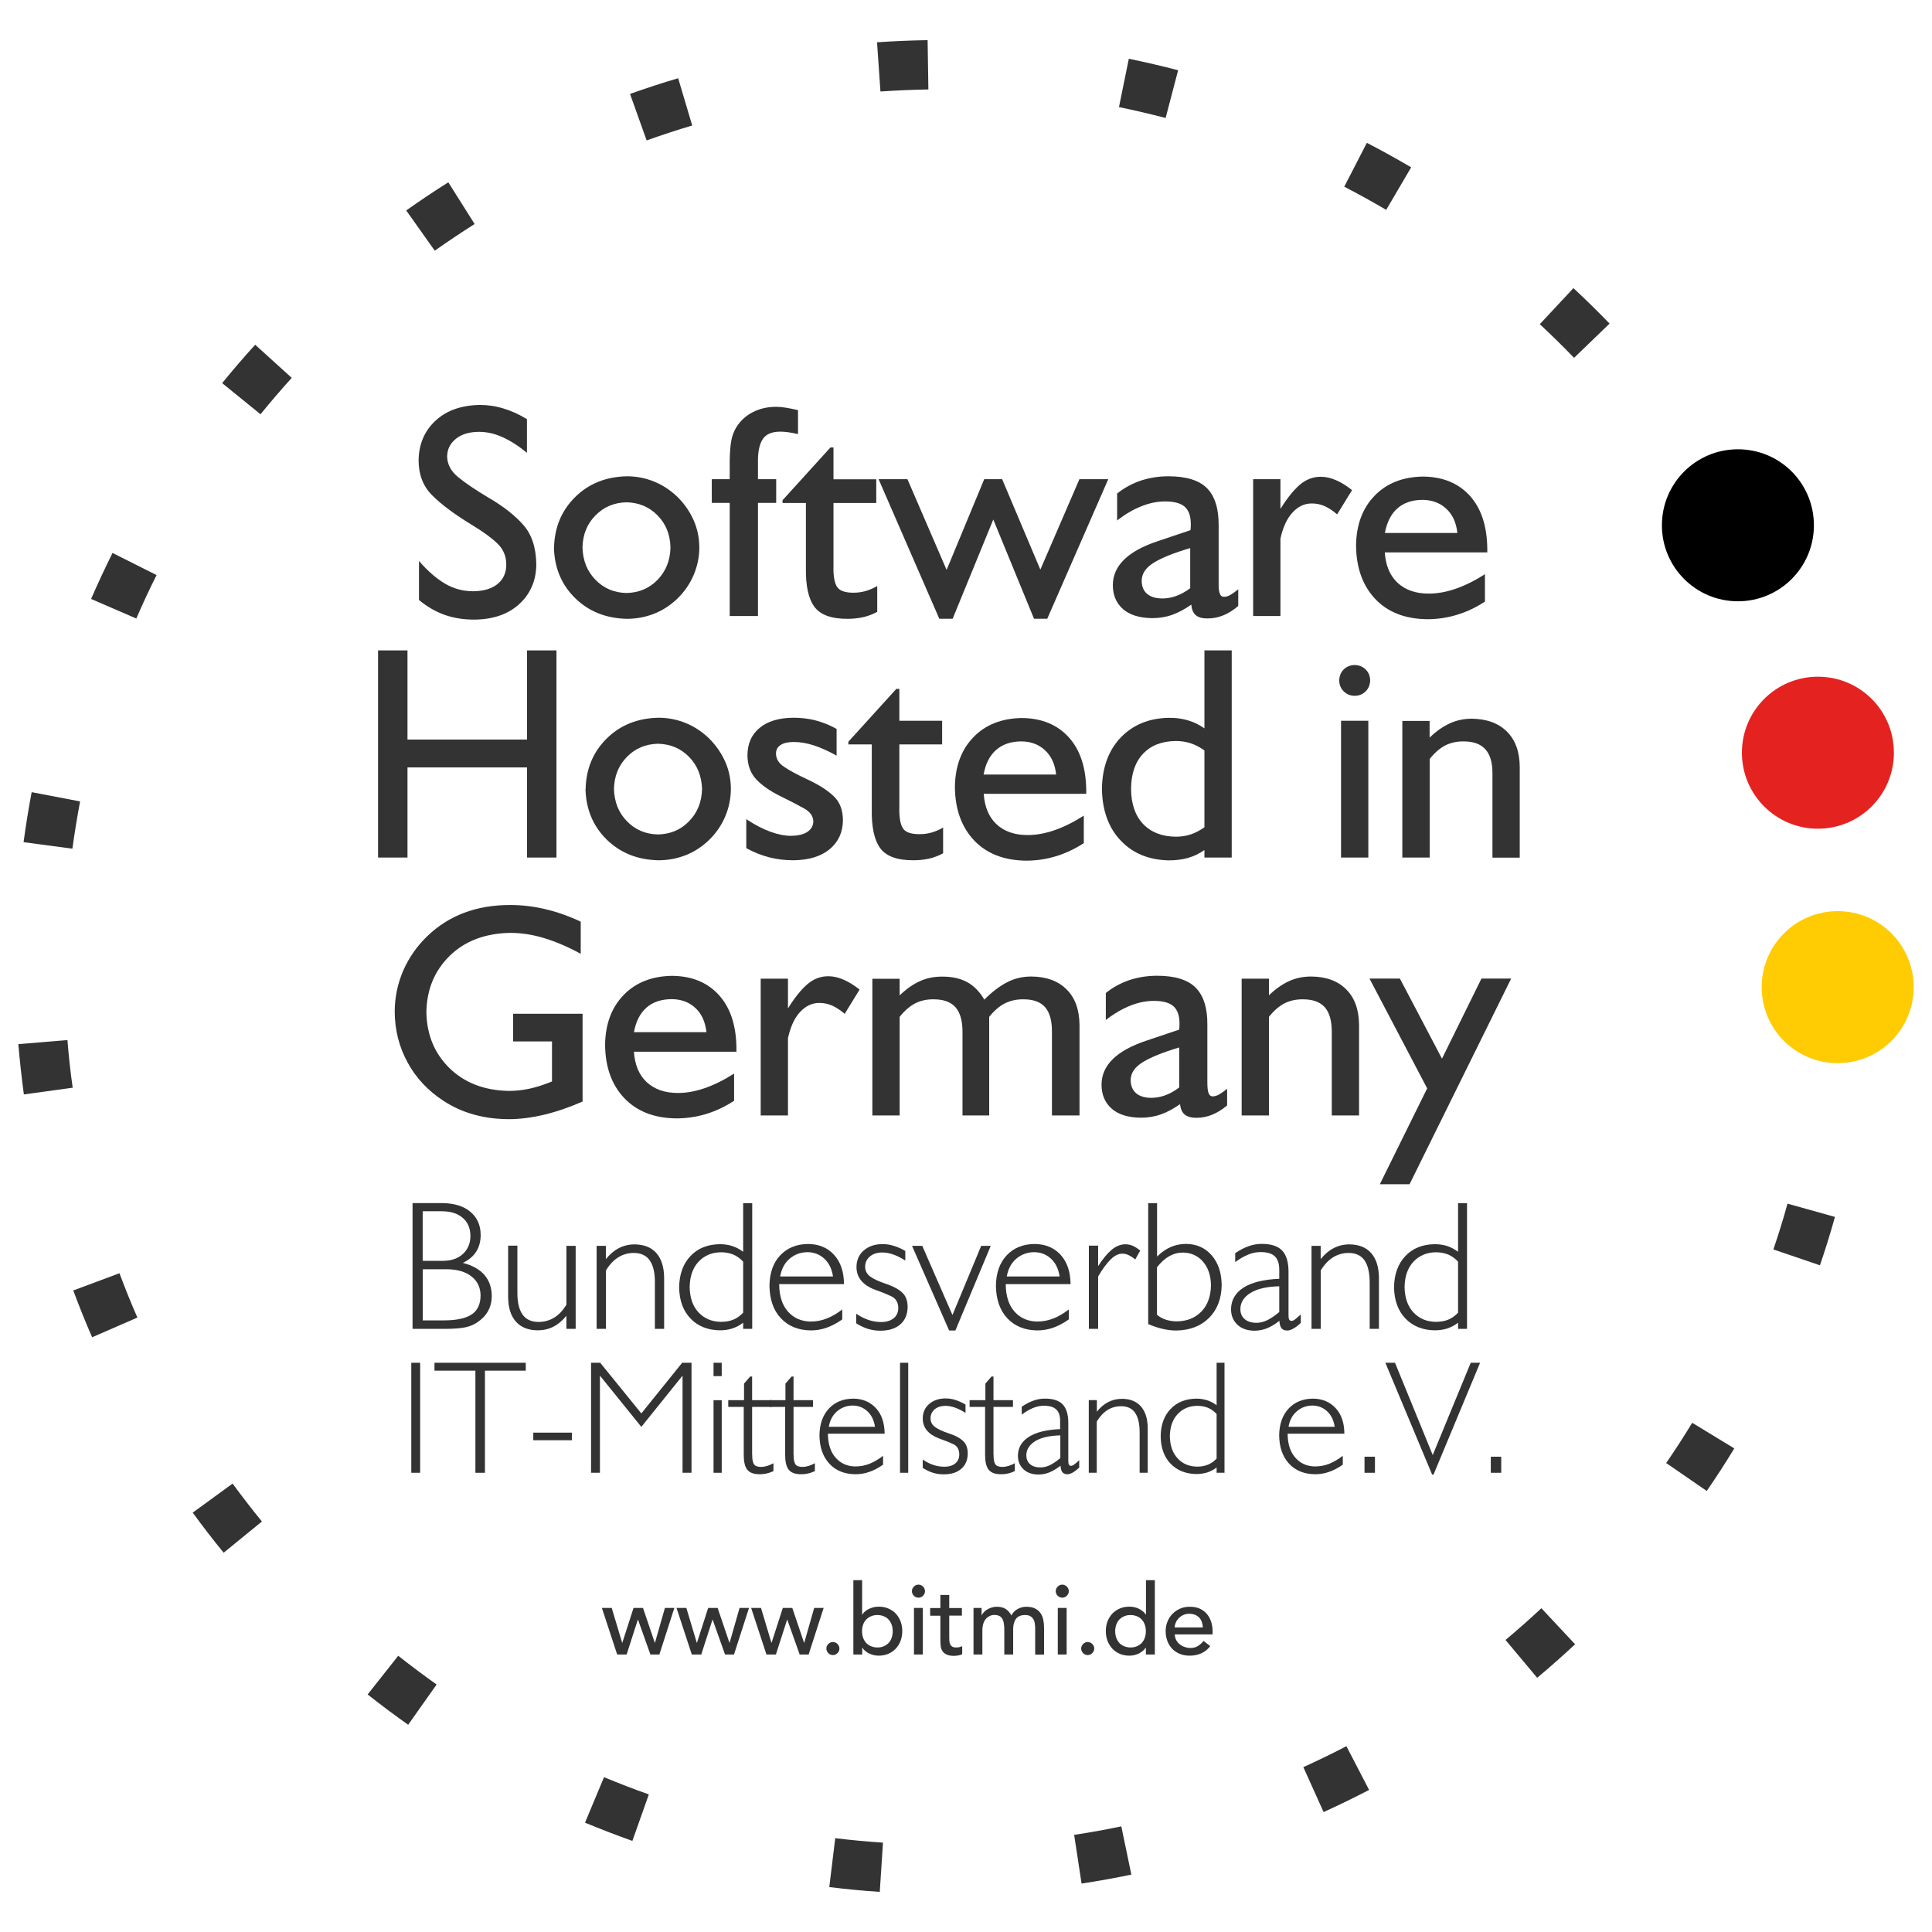 <?xml version="1.0" encoding="UTF-8"?>
<svg id="Ebene_1" data-name="Ebene 1" xmlns="http://www.w3.org/2000/svg" width="198.28" height="198.28" viewBox="0 0 198.28 198.28">
  <defs>
    <style>
      .cls-1 {
        fill: #e42320;
      }

      .cls-2 {
        fill: #ffcb03;
      }

      .cls-3 {
        fill: #333;
      }
    </style>
  </defs>
  <path class="cls-3" d="M90.28,194.16c-1.72-.11-3.46-.28-5.17-.49l.61-5.02c1.62.2,3.27.35,4.9.46l-.33,5.05ZM111,193.31l-.76-5c1.62-.24,3.25-.54,4.84-.87l1.03,4.95c-1.68.35-3.41.66-5.11.92ZM64.9,188.93c-1.63-.58-3.26-1.21-4.86-1.87l1.95-4.67c1.51.63,3.06,1.23,4.6,1.77l-1.69,4.77ZM135.84,185.97l-2.08-4.61c1.48-.67,2.97-1.39,4.42-2.15l2.33,4.49c-1.53.79-3.1,1.56-4.67,2.27ZM41.89,177.01c-1.42-1-2.82-2.05-4.16-3.11l3.14-3.97c1.28,1.01,2.6,2,3.94,2.95l-2.92,4.13ZM157.76,172.19l-3.25-3.88c1.26-1.06,2.5-2.15,3.68-3.26l3.46,3.7c-1.25,1.17-2.56,2.33-3.89,3.44ZM22.95,159.35c-1.09-1.33-2.16-2.72-3.17-4.11l4.09-2.98c.97,1.32,1.98,2.63,3.01,3.89l-3.92,3.2ZM175.17,153.02l-4.17-2.87c.92-1.34,1.82-2.73,2.67-4.13l4.32,2.63c-.9,1.48-1.85,2.95-2.83,4.37ZM9.46,137.25c-.69-1.57-1.34-3.19-1.94-4.81l4.74-1.77c.57,1.53,1.19,3.07,1.84,4.55l-4.64,2.02ZM186.79,129.86l-4.79-1.63c.53-1.55,1.02-3.13,1.45-4.7l4.87,1.36c-.46,1.66-.98,3.33-1.54,4.97ZM2.45,112.32c-.23-1.71-.42-3.44-.57-5.16l5.04-.42c.13,1.63.31,3.28.54,4.89l-5.01.69ZM191.69,104.43l-5.05-.27c.09-1.62.13-3.28.13-4.92h5.06c0,1.73-.05,3.48-.14,5.19ZM7.43,87.1l-5.01-.67c.23-1.72.51-3.44.83-5.13l4.97.95c-.3,1.6-.57,3.23-.79,4.85ZM184.59,79.48c-.36-1.59-.76-3.19-1.21-4.77l4.87-1.37c.47,1.66.9,3.36,1.27,5.04l-4.94,1.11ZM13.99,63.48l-4.64-2.01c.69-1.59,1.43-3.18,2.2-4.72l4.52,2.27c-.73,1.45-1.43,2.95-2.08,4.46ZM176.01,56.51c-.77-1.43-1.6-2.86-2.45-4.26l4.31-2.64c.9,1.47,1.77,2.99,2.59,4.5l-4.45,2.4ZM26.73,42.51l-3.93-3.19c1.09-1.34,2.23-2.67,3.39-3.94l3.75,3.4c-1.09,1.21-2.17,2.46-3.2,3.73ZM161.54,36.72c-1.13-1.17-2.31-2.33-3.51-3.45l3.45-3.7c1.27,1.18,2.51,2.4,3.71,3.64l-3.64,3.51ZM44.62,25.73l-2.93-4.13c1.41-1,2.86-1.97,4.32-2.89l2.7,4.28c-1.37.87-2.75,1.79-4.08,2.73ZM142.27,21.54c-1.41-.83-2.86-1.63-4.31-2.38l2.32-4.5c1.53.79,3.06,1.64,4.55,2.51l-2.56,4.36ZM66.36,14.4l-1.7-4.76c1.63-.58,3.29-1.13,4.94-1.61l1.44,4.85c-1.56.46-3.13.98-4.67,1.53ZM119.63,12.11c-1.58-.41-3.19-.79-4.79-1.12l1.01-4.96c1.69.35,3.39.74,5.06,1.18l-1.28,4.89ZM90.36,9.39l-.35-5.05c1.72-.12,3.46-.19,5.19-.22l.08,5.06c-1.64.03-3.29.1-4.92.21Z"/>
  <path class="cls-1" d="M194.37,77.25c0,4.31-3.49,7.8-7.8,7.8s-7.8-3.49-7.8-7.8,3.49-7.8,7.8-7.8,7.76,3.45,7.8,7.73"/>
  <path class="cls-2" d="M196.4,101.31c0,4.31-3.49,7.8-7.8,7.8s-7.8-3.49-7.8-7.8,3.49-7.8,7.8-7.8,7.76,3.45,7.8,7.73"/>
  <path class="cls-3" d="M42.99,61.57c.86.71,1.76,1.23,2.69,1.55.93.32,1.95.48,3.07.47,1.91-.03,3.43-.57,4.56-1.61,1.12-1.04,1.7-2.37,1.73-3.99-.01-1.74-.45-3.1-1.31-4.09-.86-.99-2.07-1.94-3.64-2.85-1.3-.78-2.33-1.47-3.07-2.08-.74-.61-1.12-1.32-1.13-2.13.01-.73.31-1.33.89-1.8.58-.47,1.36-.71,2.35-.72.83,0,1.65.18,2.45.55.8.36,1.63.89,2.5,1.6v-3.45c-.79-.49-1.59-.85-2.39-1.09-.8-.25-1.61-.37-2.44-.37-1.91.03-3.43.57-4.56,1.62-1.13,1.05-1.7,2.4-1.73,4.05,0,1.47.46,2.67,1.38,3.59.92.93,2.27,1.94,4.07,3.04,1.16.7,2.04,1.34,2.64,1.92.6.58.91,1.3.91,2.16,0,.85-.31,1.52-.9,2-.59.48-1.43.73-2.49.74-1.03,0-1.99-.25-2.88-.77-.89-.52-1.79-1.3-2.69-2.34v4.02Z"/>
  <path class="cls-3" d="M56.85,56.19c.05,2.09.78,3.82,2.17,5.19,1.4,1.37,3.17,2.08,5.3,2.13,1,0,1.94-.18,2.83-.53.88-.35,1.68-.88,2.41-1.58.7-.7,1.25-1.49,1.63-2.39.38-.9.58-1.83.58-2.81,0-.98-.19-1.91-.57-2.78-.38-.87-.92-1.67-1.64-2.39-.71-.69-1.5-1.22-2.39-1.59-.89-.37-1.84-.56-2.84-.56-2.15.05-3.92.76-5.31,2.14-1.39,1.38-2.11,3.1-2.16,5.18h0ZM59.78,56.19c.03-1.32.47-2.42,1.33-3.29.85-.87,1.91-1.32,3.19-1.35,1.28.03,2.34.48,3.19,1.35.85.87,1.29,1.96,1.32,3.29-.03,1.33-.47,2.43-1.32,3.31-.85.88-1.91,1.33-3.19,1.36-1.28-.03-2.34-.48-3.19-1.36-.85-.87-1.29-1.97-1.33-3.32h0Z"/>
  <path class="cls-3" d="M77.79,63.22v-11.61h1.87v-2.43h-1.87v-1.71c-.02-1.09.15-1.89.49-2.4.34-.52.96-.78,1.85-.77.47,0,1.06.09,1.77.25v-2.46c-.47-.11-.88-.19-1.25-.25-.37-.06-.7-.09-.99-.09-.9,0-1.7.19-2.4.55-.71.36-1.26.87-1.68,1.53-.32.52-.51,1.12-.59,1.79-.08.67-.11,1.43-.1,2.28v1.28h-1.84v2.43h1.84v11.61h2.9Z"/>
  <path class="cls-3" d="M90.03,62.79v-2.65c-.78.46-1.59.69-2.43.69-.89,0-1.46-.2-1.72-.64-.25-.43-.37-1.14-.34-2.13v-6.44h4.39v-2.43h-4.39v-3.27h-.31l-4.92,5.42v.28h2.4v6.66c-.03,1.81.25,3.14.86,3.98.61.84,1.76,1.26,3.43,1.25.56,0,1.09-.06,1.59-.17.5-.11.98-.3,1.43-.54h0Z"/>
  <polygon class="cls-3" points="96.4 63.5 97.77 63.5 101.94 53.32 106.12 63.5 107.48 63.5 113.74 49.18 110.78 49.18 106.77 58.46 102.85 49.18 101.01 49.18 97.15 58.49 93.13 49.18 90.17 49.18 96.4 63.5"/>
  <path class="cls-3" d="M122.26,62.07c.05.49.2.85.48,1.08.27.22.67.33,1.2.32.54,0,1.08-.1,1.59-.31.52-.21,1.04-.53,1.55-.97v-1.71c-.29.24-.55.42-.78.56-.23.14-.45.21-.68.21-.21,0-.36-.11-.44-.35-.08-.23-.12-.57-.11-1.02v-5.95c.01-1.72-.38-2.99-1.19-3.82-.81-.82-2.14-1.23-3.97-1.23-.99,0-1.93.15-2.82.44-.89.3-1.7.74-2.44,1.33v2.77c.84-.66,1.68-1.15,2.51-1.47.83-.33,1.63-.49,2.41-.49.93,0,1.6.18,2.02.55.42.38.63.98.62,1.81,0,.18,0,.38-.03.59l-3.33,1.12c-3.09,1.02-4.63,2.53-4.64,4.51,0,1.04.35,1.86,1.04,2.47.69.6,1.68.91,2.98.93.74,0,1.43-.11,2.07-.34.64-.23,1.3-.58,1.98-1.06h0ZM122.16,60.36c-.94.71-1.9,1.06-2.87,1.06-.67,0-1.19-.16-1.56-.47-.37-.31-.55-.76-.56-1.34,0-.73.42-1.35,1.24-1.86.83-.51,2.07-1.01,3.74-1.5v4.11Z"/>
  <path class="cls-3" d="M128.61,63.22h2.8v-7.94c.26-1.17.67-2.07,1.24-2.68.57-.62,1.22-.93,1.97-.93.48,0,.93.09,1.34.28.42.19.84.47,1.27.84l1.53-2.49c-.57-.45-1.12-.8-1.65-1.02-.52-.23-1.04-.35-1.56-.35-.79,0-1.51.27-2.15.82-.64.55-1.3,1.37-1.99,2.48v-3.05h-2.8v14.04Z"/>
  <path class="cls-3" d="M142.13,54.69c.21-1.11.64-1.95,1.29-2.52.66-.58,1.52-.87,2.6-.87.98.02,1.79.32,2.43.93.64.6,1.01,1.43,1.12,2.47h-7.44ZM152.4,61.73v-2.8c-2.09,1.33-4.02,2-5.79,1.99-1.33,0-2.39-.38-3.18-1.11-.78-.73-1.22-1.77-1.31-3.12h10.52v-.4c-.03-2.32-.63-4.13-1.8-5.42-1.18-1.29-2.78-1.94-4.79-1.96-2.09.03-3.75.69-4.98,1.97-1.24,1.28-1.87,2.98-1.9,5.1.02,2.29.68,4.12,1.96,5.48,1.28,1.36,3.06,2.06,5.32,2.09,1.06,0,2.08-.15,3.07-.45.99-.3,1.95-.75,2.88-1.36h0Z"/>
  <path d="M186.16,53.91c0,4.31-3.49,7.8-7.8,7.8s-7.8-3.49-7.8-7.8,3.49-7.8,7.8-7.8,7.76,3.45,7.8,7.73"/>
  <path class="cls-3" d="M42.35,136.38h3.04c.73.01,1.38-.02,1.97-.09.59-.07,1.11-.25,1.58-.55.49-.32.87-.7,1.13-1.16.26-.45.39-.96.4-1.53,0-.89-.25-1.62-.75-2.2-.5-.58-1.24-.99-2.22-1.24,1.23-.59,1.83-1.55,1.83-2.87,0-1-.36-1.79-1.05-2.37-.69-.59-1.65-.88-2.9-.9h-3.04v12.9ZM43.39,124.31h1.93c.93,0,1.66.23,2.17.68.52.44.78,1.06.79,1.84,0,.78-.27,1.4-.77,1.86-.5.46-1.17.7-2.03.71h-2.1v-5.08ZM43.39,130.26h2.46c1.09.01,1.93.26,2.54.74.61.48.92,1.13.93,1.94,0,.91-.31,1.57-.93,1.97-.63.41-1.58.6-2.86.6h-2.14v-5.25Z"/>
  <path class="cls-3" d="M58.13,135.06v1.32h.95v-8.52h-.95v6.04c-.36.59-.78,1.04-1.26,1.33-.48.29-1.01.44-1.6.44-.73,0-1.28-.25-1.64-.76-.36-.5-.54-1.27-.53-2.29v-4.78h-.95v5.23c0,1.12.27,1.97.79,2.56.52.59,1.26.89,2.24.9.59,0,1.12-.12,1.61-.37.49-.25.93-.62,1.34-1.12h0Z"/>
  <path class="cls-3" d="M61.24,136.38h.95v-6c.36-.59.78-1.04,1.26-1.34.48-.3,1.01-.45,1.59-.45.73,0,1.28.25,1.64.76.36.51.54,1.27.53,2.29v4.74h.95v-5.19c0-1.12-.27-1.98-.79-2.58-.52-.59-1.26-.89-2.24-.9-.58,0-1.12.13-1.61.38-.49.25-.93.63-1.34,1.13v-1.36h-.95v8.52Z"/>
  <path class="cls-3" d="M76.27,135.76v.62h.93v-12.9h-.93v4.99c-.35-.26-.72-.46-1.12-.59-.39-.13-.82-.19-1.28-.19-1.26.02-2.26.42-3.01,1.22-.75.79-1.14,1.86-1.16,3.2.02,1.34.4,2.41,1.16,3.2.75.79,1.76,1.2,3.01,1.22.46,0,.89-.06,1.28-.19.4-.13.77-.32,1.12-.59h0ZM76.27,134.72c-.31.33-.65.57-1.02.72-.37.15-.8.22-1.26.22-.94-.01-1.71-.34-2.3-.97-.59-.63-.89-1.5-.91-2.6.02-1.1.32-1.97.91-2.6.59-.63,1.36-.96,2.3-.97.47,0,.89.08,1.26.23.37.16.71.4,1.02.73v5.23Z"/>
  <path class="cls-3" d="M80.07,131c.13-.77.45-1.37.96-1.81.51-.44,1.11-.67,1.82-.68.69,0,1.28.23,1.75.67.48.44.77,1.05.89,1.82h-5.42ZM86.44,135.43v-1.04c-.54.42-1.08.73-1.6.93-.53.21-1.08.31-1.66.31-.94-.02-1.71-.35-2.3-1.01-.59-.66-.89-1.57-.91-2.73v-.1h6.65v-.04c-.02-1.26-.36-2.25-1.03-2.98-.66-.72-1.55-1.09-2.65-1.1-1.2.01-2.16.41-2.87,1.17-.72.76-1.08,1.8-1.1,3.11.02,1.4.4,2.52,1.16,3.33.76.82,1.78,1.24,3.07,1.26.56,0,1.11-.09,1.64-.28.53-.19,1.07-.47,1.6-.85h0Z"/>
  <path class="cls-3" d="M87.87,134.83v.98c.39.25.8.44,1.2.57.41.12.83.19,1.27.19.89,0,1.59-.23,2.07-.66.49-.43.73-1.03.74-1.78,0-.63-.18-1.13-.56-1.48-.37-.35-.94-.65-1.69-.9-.71-.24-1.24-.48-1.59-.74-.35-.26-.52-.6-.52-1.01,0-.43.17-.78.49-1.05.32-.27.73-.4,1.25-.41.74,0,1.53.28,2.38.83v-.98c-.4-.24-.8-.42-1.18-.53-.38-.12-.76-.18-1.14-.18-.81,0-1.45.23-1.94.65-.49.42-.74.99-.75,1.69,0,1.07.62,1.85,1.89,2.34.72.25,1.3.49,1.73.7.43.22.66.61.67,1.17,0,.45-.16.81-.47,1.06-.31.25-.74.39-1.29.39-.43,0-.86-.07-1.28-.21-.42-.14-.85-.35-1.27-.64h0Z"/>
  <polygon class="cls-3" points="97.41 136.55 98.05 136.55 101.68 127.86 100.7 127.86 97.75 134.96 94.65 127.86 93.6 127.86 97.41 136.55"/>
  <path class="cls-3" d="M103.33,131c.13-.77.45-1.37.96-1.81.51-.44,1.12-.67,1.82-.68.69,0,1.28.23,1.75.67.48.44.77,1.05.89,1.82h-5.42ZM109.69,135.43v-1.04c-.54.42-1.08.73-1.6.93-.53.21-1.08.31-1.66.31-.94-.02-1.71-.35-2.3-1.01-.59-.66-.89-1.57-.91-2.73v-.1h6.65v-.04c-.02-1.26-.36-2.25-1.03-2.98-.67-.72-1.55-1.09-2.66-1.1-1.2.01-2.16.41-2.87,1.17-.71.76-1.08,1.8-1.1,3.11.02,1.4.4,2.52,1.16,3.33.76.82,1.78,1.24,3.07,1.26.56,0,1.11-.09,1.65-.28.53-.19,1.07-.47,1.6-.85h0Z"/>
  <path class="cls-3" d="M111.75,136.38h.95v-5.38c.46-.78.89-1.36,1.29-1.75.4-.39.8-.59,1.2-.59.21,0,.42.05.63.15.22.1.45.25.69.45l.51-.91c-.25-.21-.49-.37-.73-.48-.25-.11-.51-.17-.78-.17-.5,0-.97.19-1.42.56-.45.38-.91.94-1.39,1.68v-2.1h-.95v8.52Z"/>
  <path class="cls-3" d="M117.84,135.89c.51.22,1,.38,1.47.49.47.11.94.17,1.4.17,1.4-.02,2.52-.45,3.37-1.29.84-.84,1.28-1.97,1.3-3.39-.02-1.26-.36-2.28-1.03-3.04-.66-.76-1.53-1.15-2.6-1.17-.58,0-1.11.11-1.6.32-.49.21-.96.54-1.4.98v-5.48h-.91v12.41ZM118.74,134.93v-4.87c.4-.51.82-.89,1.26-1.14.45-.25.92-.37,1.42-.37.83.02,1.51.32,2.04.93.53.61.81,1.42.82,2.45-.02,1.11-.34,2-.97,2.66-.63.66-1.47,1-2.5,1.02-.85,0-1.54-.23-2.08-.68h0Z"/>
  <path class="cls-3" d="M131.3,135.55c.02.35.09.6.22.76.12.16.32.24.6.24.18,0,.39-.07.62-.2.23-.13.49-.32.76-.58v-.87c-.22.2-.41.36-.55.48-.15.12-.28.18-.41.18-.11,0-.18-.05-.23-.13-.05-.09-.07-.23-.07-.42v-4.46c0-.99-.2-1.72-.64-2.19-.44-.47-1.15-.71-2.14-.7-.44,0-.88.08-1.33.24-.44.16-.89.39-1.36.71v.92c.46-.34.9-.6,1.33-.77.42-.18.85-.26,1.28-.26.66,0,1.15.14,1.46.44.3.3.45.76.45,1.39v.91c-1.63.07-2.86.38-3.69.92-.83.54-1.25,1.28-1.26,2.21,0,.66.23,1.18.65,1.58.42.4.99.6,1.71.62.47,0,.91-.08,1.33-.25.42-.17.84-.42,1.28-.77h0ZM131.28,134.66c-.42.36-.83.63-1.2.82-.38.18-.76.28-1.12.28-.52,0-.93-.13-1.22-.38-.29-.25-.44-.59-.44-1.03,0-.67.35-1.23,1.03-1.65.68-.43,1.67-.66,2.96-.69v2.66Z"/>
  <path class="cls-3" d="M134.61,136.38h.94v-6c.36-.59.78-1.04,1.26-1.34.48-.3,1.01-.45,1.59-.45.74,0,1.28.25,1.64.76.35.51.53,1.27.53,2.29v4.74h.95v-5.19c0-1.12-.27-1.98-.79-2.58-.52-.59-1.26-.89-2.24-.9-.58,0-1.12.13-1.61.38-.49.25-.93.63-1.34,1.13v-1.36h-.94v8.52Z"/>
  <path class="cls-3" d="M149.64,135.76v.62h.92v-12.9h-.92v4.99c-.35-.26-.72-.46-1.11-.59-.4-.13-.82-.19-1.29-.19-1.26.02-2.26.42-3.01,1.22-.75.79-1.14,1.86-1.16,3.2.02,1.34.41,2.41,1.16,3.2.76.79,1.76,1.2,3.01,1.22.46,0,.89-.06,1.29-.19.39-.13.76-.32,1.11-.59h0ZM149.64,134.72c-.31.33-.65.57-1.02.72-.37.15-.8.22-1.26.22-.95-.01-1.71-.34-2.3-.97-.59-.63-.89-1.5-.91-2.6.02-1.1.32-1.97.91-2.6.59-.63,1.36-.96,2.3-.97.47,0,.89.08,1.26.23.37.16.71.4,1.02.73v5.23Z"/>
  <rect class="cls-3" x="42.21" y="139.86" width=".91" height="11.29"/>
  <polygon class="cls-3" points="48.79 151.15 49.77 151.15 49.77 140.67 53.96 140.67 53.96 139.86 44.59 139.86 44.59 140.67 48.79 140.67 48.79 151.15"/>
  <rect class="cls-3" x="54.73" y="147.03" width="3.97" height=".78"/>
  <polygon class="cls-3" points="60.66 151.15 61.57 151.15 61.57 141.18 65.82 146.44 70.05 141.18 70.05 151.15 70.97 151.15 70.97 139.86 70.01 139.86 65.82 145.06 61.6 139.86 60.66 139.86 60.66 151.15"/>
  <path class="cls-3" d="M73.23,151.15h.84v-7.45h-.84v7.45ZM73.23,141.23h.84v-1.37h-.84v1.37Z"/>
  <path class="cls-3" d="M77.19,149.31v-4.92h2v-.69h-2v-2.43h-.2l-.63.73v1.7h-1.62v.69h1.59v4.91c0,.7.11,1.21.36,1.53.25.32.69.48,1.33.47.44,0,.89-.1,1.36-.32v-.81c-.23.12-.45.22-.65.28-.2.06-.4.09-.59.1-.39,0-.65-.09-.77-.29-.12-.2-.18-.52-.17-.95h0Z"/>
  <path class="cls-3" d="M81.44,149.31v-4.92h2v-.69h-2v-2.43h-.2l-.63.73v1.7h-1.62v.69h1.59v4.91c0,.7.11,1.21.36,1.53.25.32.69.48,1.33.47.44,0,.89-.1,1.36-.32v-.81c-.23.12-.45.22-.65.28-.2.06-.4.09-.59.1-.39,0-.65-.09-.77-.29-.12-.2-.18-.52-.17-.95h0Z"/>
  <path class="cls-3" d="M85.06,146.44c.11-.67.39-1.2.84-1.59.45-.39.98-.59,1.59-.6.61,0,1.12.21,1.53.59.42.39.68.92.78,1.59h-4.74ZM90.63,150.32v-.91c-.47.36-.94.63-1.4.82-.46.18-.95.27-1.45.27-.83-.01-1.5-.31-2.01-.89-.52-.58-.78-1.37-.8-2.39v-.08h5.82v-.03c-.02-1.1-.31-1.97-.9-2.6-.58-.63-1.36-.96-2.32-.97-1.05.01-1.89.36-2.51,1.03-.62.67-.94,1.58-.96,2.72.01,1.23.35,2.2,1.01,2.92.66.72,1.56,1.08,2.69,1.09.49,0,.97-.08,1.44-.25.47-.16.93-.41,1.4-.74h0Z"/>
  <rect class="cls-3" x="92.37" y="139.86" width=".84" height="11.29"/>
  <path class="cls-3" d="M94.7,149.79v.86c.35.22.69.39,1.05.5.35.11.72.16,1.11.16.78,0,1.39-.2,1.81-.58.43-.38.64-.89.65-1.56,0-.55-.16-.99-.49-1.29-.32-.31-.82-.57-1.48-.78-.62-.21-1.08-.42-1.39-.65-.31-.23-.46-.52-.46-.89,0-.38.15-.68.42-.92.28-.23.64-.35,1.09-.36.65,0,1.34.25,2.08.73v-.86c-.35-.21-.7-.36-1.03-.47-.34-.11-.67-.16-1-.16-.71,0-1.27.2-1.7.57-.43.37-.65.86-.66,1.48,0,.94.55,1.62,1.65,2.05.63.22,1.13.42,1.52.61.38.19.57.53.58,1.03,0,.4-.14.71-.41.93-.27.22-.64.34-1.12.34-.38,0-.75-.06-1.12-.18-.37-.12-.74-.31-1.11-.56h0Z"/>
  <path class="cls-3" d="M101.96,149.31v-4.92h2v-.69h-2v-2.43h-.2l-.63.73v1.7h-1.62v.69h1.59v4.91c0,.7.11,1.21.36,1.53.25.32.69.48,1.33.47.44,0,.9-.1,1.36-.32v-.81c-.23.12-.45.22-.65.28-.2.06-.4.09-.59.1-.39,0-.65-.09-.77-.29-.12-.2-.18-.52-.17-.95h0Z"/>
  <path class="cls-3" d="M108.84,150.42c.02.3.08.53.19.67.11.14.29.21.52.21.16,0,.34-.06.54-.17.2-.11.42-.28.67-.51v-.76c-.19.18-.36.32-.49.42-.13.1-.25.16-.36.16-.09,0-.16-.04-.2-.12-.05-.08-.07-.2-.07-.36v-3.9c0-.86-.18-1.5-.56-1.91-.38-.41-1-.62-1.87-.61-.39,0-.77.07-1.16.21-.39.14-.78.34-1.19.62v.81c.4-.3.79-.52,1.16-.68.37-.15.74-.23,1.12-.23.58,0,1.01.13,1.27.39.27.26.4.66.39,1.22v.79c-1.43.06-2.5.33-3.23.81-.73.47-1.1,1.12-1.1,1.93,0,.57.2,1.03.57,1.38.37.35.87.53,1.5.54.41,0,.79-.07,1.16-.22.36-.15.74-.37,1.12-.67h0ZM108.82,149.64c-.37.32-.72.55-1.05.72-.33.16-.66.24-.98.24-.46,0-.82-.11-1.07-.33-.26-.22-.38-.52-.39-.91,0-.59.31-1.07.9-1.45.6-.37,1.46-.57,2.59-.6v2.33Z"/>
  <path class="cls-3" d="M111.73,151.15h.83v-5.26c.32-.52.68-.91,1.1-1.18.42-.26.88-.39,1.4-.39.64,0,1.12.22,1.43.67.31.45.47,1.12.47,2.01v4.15h.83v-4.55c0-.98-.24-1.73-.69-2.25-.45-.52-1.11-.79-1.95-.79-.51,0-.98.11-1.41.33-.43.22-.82.55-1.17.99v-1.19h-.83v7.45Z"/>
  <path class="cls-3" d="M124.86,150.6v.55h.81v-11.29h-.81v4.36c-.3-.23-.63-.4-.97-.51-.35-.11-.72-.17-1.12-.17-1.1.02-1.98.37-2.64,1.07-.66.69-1,1.63-1.01,2.8.01,1.17.35,2.11,1.01,2.8.66.69,1.54,1.05,2.64,1.07.4,0,.78-.06,1.12-.16.34-.11.67-.28.97-.51h0ZM124.86,149.69c-.27.29-.57.5-.89.63-.32.13-.69.2-1.1.2-.83-.01-1.5-.29-2.01-.85-.52-.56-.78-1.31-.8-2.27.02-.96.28-1.72.8-2.27.52-.56,1.19-.84,2.01-.85.41,0,.78.07,1.1.2.33.14.62.35.89.64v4.58Z"/>
  <path class="cls-3" d="M132.24,146.44c.11-.67.39-1.2.84-1.59.45-.39.98-.59,1.59-.6.61,0,1.12.21,1.53.59.42.39.68.92.78,1.59h-4.74ZM137.81,150.32v-.91c-.47.36-.94.63-1.4.82-.46.18-.95.27-1.45.27-.83-.01-1.5-.31-2.01-.89-.52-.58-.78-1.37-.8-2.39v-.08h5.82v-.03c-.01-1.1-.31-1.97-.9-2.6-.58-.63-1.36-.96-2.32-.97-1.05.01-1.89.36-2.51,1.03-.62.67-.94,1.58-.96,2.72.01,1.23.35,2.2,1.01,2.92.66.72,1.56,1.08,2.69,1.09.49,0,.97-.08,1.44-.25.47-.16.93-.41,1.4-.74h0Z"/>
  <rect class="cls-3" x="140.04" y="149.5" width="1.07" height="1.65"/>
  <polygon class="cls-3" points="142.18 139.86 146.98 151.34 147.12 151.34 151.9 139.86 150.94 139.86 147.04 149.33 143.17 139.86 142.18 139.86"/>
  <rect class="cls-3" x="153" y="149.5" width="1.07" height="1.65"/>
  <polygon class="cls-3" points="38.8 88.01 41.82 88.01 41.82 78.76 54.09 78.76 54.09 88.01 57.11 88.01 57.11 66.75 54.09 66.75 54.09 75.9 41.82 75.9 41.82 66.75 38.8 66.75 38.8 88.01"/>
  <path class="cls-3" d="M60.09,80.97c.05,2.09.78,3.82,2.17,5.19,1.4,1.37,3.16,2.08,5.3,2.13,1,0,1.94-.18,2.83-.53.88-.35,1.69-.88,2.41-1.58.71-.7,1.25-1.49,1.63-2.39s.57-1.83.58-2.81c0-.98-.19-1.91-.57-2.78-.38-.87-.93-1.67-1.64-2.39-.71-.69-1.5-1.22-2.39-1.59-.89-.37-1.84-.56-2.84-.56-2.15.05-3.92.76-5.31,2.14-1.39,1.38-2.11,3.1-2.16,5.18h0ZM63.01,80.97c.03-1.32.48-2.42,1.33-3.29.85-.87,1.91-1.32,3.19-1.35,1.28.03,2.34.48,3.19,1.35.85.87,1.29,1.97,1.33,3.29-.03,1.33-.47,2.43-1.33,3.31-.85.88-1.91,1.33-3.19,1.36-1.28-.03-2.34-.48-3.19-1.36-.85-.87-1.29-1.97-1.33-3.31h0Z"/>
  <path class="cls-3" d="M76.58,87.04c.76.42,1.54.73,2.33.94.8.21,1.64.31,2.52.31,1.57-.02,2.81-.39,3.71-1.13.89-.74,1.35-1.72,1.37-2.95,0-1.07-.32-1.9-.95-2.5-.63-.6-1.53-1.18-2.72-1.73-1.05-.49-1.84-.92-2.38-1.29-.55-.37-.82-.82-.82-1.36,0-.38.16-.67.47-.87.32-.21.77-.31,1.36-.31.67,0,1.36.12,2.09.36.72.24,1.49.59,2.3,1.04v-2.74c-.7-.39-1.41-.68-2.14-.87-.73-.19-1.49-.28-2.28-.28-1.5.01-2.67.36-3.49,1.05-.82.68-1.23,1.61-1.24,2.78,0,1,.29,1.82.87,2.46.58.63,1.43,1.23,2.55,1.78,1.02.5,1.83.92,2.43,1.26.59.34.89.77.91,1.29,0,.46-.21.82-.6,1.09-.4.27-.97.4-1.7.41-.61,0-1.3-.13-2.08-.41-.78-.28-1.61-.71-2.5-1.3v2.99Z"/>
  <path class="cls-3" d="M96.79,87.58v-2.65c-.78.46-1.59.69-2.43.68-.89,0-1.46-.2-1.72-.64-.25-.43-.37-1.14-.34-2.13v-6.44h4.39v-2.43h-4.39v-3.27h-.31l-4.92,5.42v.28h2.4v6.66c-.03,1.81.25,3.14.86,3.98.61.84,1.76,1.26,3.43,1.25.56,0,1.09-.06,1.59-.17.5-.11.98-.3,1.43-.54h0Z"/>
  <path class="cls-3" d="M100.95,79.48c.2-1.11.63-1.95,1.29-2.52.66-.58,1.52-.87,2.6-.87.98.01,1.79.32,2.43.93.64.6,1.01,1.43,1.12,2.47h-7.44ZM111.23,86.51v-2.8c-2.09,1.33-4.02,2-5.79,1.99-1.33,0-2.39-.38-3.17-1.11-.78-.73-1.22-1.77-1.31-3.12h10.52v-.4c-.03-2.32-.63-4.13-1.81-5.42-1.18-1.29-2.78-1.94-4.79-1.96-2.08.03-3.75.69-4.98,1.97-1.24,1.28-1.87,2.98-1.9,5.1.02,2.29.68,4.11,1.96,5.48,1.29,1.36,3.06,2.06,5.33,2.09,1.06,0,2.08-.15,3.07-.45.99-.3,1.95-.75,2.88-1.36h0Z"/>
  <path class="cls-3" d="M123.61,87.23v.78h2.8v-21.26h-2.8v8c-.53-.37-1.09-.65-1.69-.82-.6-.18-1.25-.27-1.95-.26-2.04.03-3.69.71-4.95,2.02-1.26,1.32-1.9,3.08-1.93,5.29.04,2.21.68,3.98,1.93,5.29,1.25,1.32,2.9,1.99,4.95,2.03.7,0,1.35-.08,1.95-.25.6-.17,1.16-.44,1.69-.81h0ZM123.61,84.9c-.45.32-.91.57-1.39.73-.48.16-.99.24-1.53.24-1.43-.01-2.55-.45-3.37-1.3-.81-.86-1.23-2.06-1.24-3.61.01-1.55.43-2.76,1.24-3.61.81-.86,1.93-1.29,3.37-1.3.54,0,1.05.08,1.53.24.48.16.94.4,1.39.73v7.91Z"/>
  <path class="cls-3" d="M137.63,88.01h2.8v-14.04h-2.8v14.04ZM137.44,69.83c.01.46.17.84.47,1.13.3.29.67.45,1.12.45.45,0,.82-.16,1.12-.45.3-.29.45-.67.47-1.13-.01-.46-.17-.84-.47-1.13-.3-.29-.67-.44-1.12-.45-.45.01-.82.16-1.12.45-.3.29-.45.67-.47,1.13h0Z"/>
  <path class="cls-3" d="M143.93,88.01h2.8v-10.12c.5-.63,1.03-1.09,1.58-1.38.55-.28,1.19-.43,1.9-.42,1.01,0,1.76.27,2.24.82.49.54.73,1.38.72,2.52v8.59h2.8v-9.31c-.01-1.56-.45-2.77-1.32-3.63-.86-.86-2.07-1.3-3.6-1.32-.8,0-1.56.16-2.26.48-.7.32-1.39.8-2.07,1.46v-1.71h-2.8v14.04Z"/>
  <path class="cls-3" d="M59.79,104.04h-7.13v2.84h3.99v4.11c-.78.32-1.53.57-2.26.73-.73.16-1.46.24-2.19.24-2.5-.05-4.52-.83-6.07-2.34-1.54-1.51-2.33-3.42-2.37-5.75.04-2.33.84-4.25,2.39-5.77,1.55-1.52,3.62-2.31,6.2-2.36,1.16,0,2.34.18,3.53.55,1.19.36,2.44.9,3.72,1.6v-3.3c-1.24-.58-2.46-1.01-3.66-1.29-1.2-.28-2.38-.42-3.57-.42-1.73,0-3.29.26-4.71.79-1.42.53-2.69,1.33-3.82,2.42-1.06,1.03-1.88,2.2-2.46,3.53-.57,1.33-.86,2.71-.87,4.16,0,1.92.45,3.67,1.32,5.26.86,1.59,2.1,2.91,3.7,3.95.95.62,1.99,1.09,3.11,1.4,1.12.31,2.32.47,3.58.47,1.16,0,2.37-.16,3.63-.46,1.26-.3,2.57-.75,3.94-1.35v-9Z"/>
  <path class="cls-3" d="M65.06,105.94c.2-1.11.63-1.95,1.29-2.53.65-.58,1.52-.86,2.6-.87.98.01,1.79.32,2.43.92.64.6,1.01,1.43,1.12,2.47h-7.44ZM75.34,112.98v-2.8c-2.09,1.33-4.02,2-5.79,1.99-1.33,0-2.39-.38-3.18-1.11-.78-.73-1.22-1.77-1.31-3.12h10.52v-.41c-.03-2.32-.63-4.13-1.81-5.42-1.18-1.29-2.77-1.94-4.79-1.96-2.08.03-3.75.69-4.98,1.97-1.24,1.28-1.87,2.98-1.9,5.1.02,2.29.68,4.12,1.96,5.47,1.29,1.36,3.06,2.06,5.33,2.09,1.06,0,2.08-.15,3.07-.45.99-.3,1.95-.75,2.88-1.36h0Z"/>
  <path class="cls-3" d="M78.07,114.48h2.8v-7.94c.26-1.17.67-2.07,1.24-2.68.57-.61,1.22-.93,1.97-.93.48,0,.92.09,1.34.28.42.19.84.47,1.27.84l1.53-2.49c-.57-.45-1.12-.79-1.65-1.02-.52-.23-1.05-.35-1.56-.35-.79,0-1.51.27-2.15.82-.64.55-1.3,1.37-1.99,2.48v-3.05h-2.8v14.04Z"/>
  <path class="cls-3" d="M89.53,114.48h2.8v-10.12c.5-.63,1.03-1.09,1.58-1.38.55-.28,1.19-.43,1.91-.42,1.01,0,1.76.27,2.24.81.48.55.72,1.38.72,2.52v8.59h2.74v-10.12c.5-.63,1.04-1.09,1.6-1.38.56-.28,1.2-.43,1.92-.42,1.01,0,1.75.27,2.22.81.47.55.71,1.38.7,2.52v8.59h2.83v-9.31c-.02-1.56-.46-2.77-1.33-3.63-.87-.87-2.08-1.31-3.62-1.32-.89,0-1.72.19-2.48.59-.76.39-1.55.99-2.34,1.78-.48-.82-1.07-1.42-1.77-1.8-.71-.38-1.57-.57-2.59-.56-.8,0-1.56.15-2.26.47-.7.32-1.39.8-2.07,1.46v-1.71h-2.8v14.04Z"/>
  <path class="cls-3" d="M121.11,113.32c.05.49.21.85.48,1.07.28.22.68.33,1.2.33.54,0,1.07-.1,1.6-.31.52-.21,1.04-.53,1.55-.96v-1.71c-.29.24-.55.42-.78.56-.23.14-.46.21-.69.22-.22,0-.36-.12-.44-.35-.08-.23-.12-.57-.12-1.03v-5.95c.02-1.72-.38-2.99-1.19-3.82-.81-.82-2.14-1.23-3.97-1.23-.99,0-1.93.15-2.82.44-.89.3-1.71.74-2.44,1.33v2.77c.84-.65,1.68-1.14,2.51-1.47.83-.33,1.63-.49,2.41-.49.93,0,1.6.18,2.02.55.42.38.63.98.62,1.81,0,.18,0,.38-.03.59l-3.33,1.12c-3.09,1.02-4.63,2.53-4.64,4.52,0,1.04.35,1.86,1.04,2.47.69.61,1.68.91,2.98.93.74,0,1.43-.11,2.07-.34.65-.23,1.3-.58,1.98-1.06h0ZM121.02,111.61c-.94.71-1.89,1.06-2.86,1.06-.67,0-1.19-.16-1.56-.47-.36-.31-.55-.76-.56-1.33,0-.73.41-1.35,1.24-1.86.83-.51,2.07-1.01,3.74-1.51v4.11Z"/>
  <path class="cls-3" d="M127.43,114.48h2.8v-10.12c.5-.63,1.03-1.09,1.58-1.38.55-.28,1.19-.43,1.91-.42,1.01,0,1.75.27,2.24.81.48.55.72,1.38.72,2.52v8.59h2.8v-9.31c-.02-1.56-.45-2.77-1.32-3.63-.86-.87-2.06-1.31-3.6-1.32-.8,0-1.56.15-2.26.47-.7.32-1.39.8-2.07,1.46v-1.71h-2.8v14.04Z"/>
  <polygon class="cls-3" points="146.47 111.7 141.61 121.54 144.66 121.54 155.09 100.43 152.04 100.43 147.99 108.65 143.67 100.43 140.55 100.43 146.47 111.7"/>
  <g>
    <path class="cls-3" d="M61.76,165.02h1.02l1.07,3.57h.02l1.15-3.57h.97l1.21,3.57h.02l1.02-3.57h.97l-1.54,4.78h-.92l-1.27-3.57h-.02l-1.15,3.57h-.97l-1.57-4.78Z"/>
    <path class="cls-3" d="M69.42,165.02h1.02l1.07,3.57h.02l1.15-3.57h.97l1.21,3.57h.02l1.02-3.57h.97l-1.54,4.78h-.92l-1.27-3.57h-.02l-1.15,3.57h-.97l-1.57-4.78Z"/>
    <path class="cls-3" d="M77.08,165.02h1.02l1.07,3.57h.02l1.15-3.57h.97l1.21,3.57h.02l1.02-3.57h.97l-1.54,4.78h-.92l-1.27-3.57h-.02l-1.15,3.57h-.97l-1.57-4.78Z"/>
    <path class="cls-3" d="M85.48,169.86c-.18,0-.34-.07-.47-.2s-.2-.29-.2-.47.07-.34.2-.47.29-.2.47-.2.34.07.47.2.2.29.2.47-.07.34-.2.47-.29.2-.47.2Z"/>
    <path class="cls-3" d="M87.57,162.17h.91v3.53h.02c.16-.25.39-.45.7-.59s.63-.22.97-.22c.37,0,.7.06,1,.19.3.13.56.3.77.53.21.23.37.49.49.8.11.31.17.64.17.99s-.06.69-.17.99-.28.57-.49.8c-.21.23-.47.41-.77.54-.3.13-.63.19-1,.19-.32,0-.64-.07-.94-.21-.31-.14-.55-.34-.72-.6h-.02v.69h-.91v-7.63ZM90.05,169.08c.24,0,.46-.04.66-.13s.36-.2.49-.34c.14-.15.24-.32.31-.53.07-.21.11-.43.11-.67s-.04-.47-.11-.67c-.07-.2-.18-.38-.31-.52-.13-.15-.3-.26-.49-.34s-.41-.13-.66-.13-.46.04-.66.13c-.2.08-.36.2-.5.34-.13.14-.24.32-.31.52-.07.21-.11.43-.11.67s.04.47.11.67.18.38.31.53c.13.14.3.26.5.34.19.08.41.13.66.13Z"/>
    <path class="cls-3" d="M93.59,163.3c0-.18.07-.34.2-.47s.29-.2.47-.2.34.07.47.2.2.29.2.47-.07.34-.2.47c-.13.13-.29.2-.47.2s-.34-.07-.47-.2c-.13-.13-.2-.29-.2-.47ZM93.8,165.02h.91v4.78h-.91v-4.78Z"/>
    <path class="cls-3" d="M98.72,165.81h-1.3v2.17c0,.13,0,.27.01.4,0,.13.03.25.08.35.04.11.11.19.2.25.09.06.22.1.4.1.11,0,.22-.01.33-.03s.22-.06.31-.11v.83c-.11.06-.25.1-.42.13-.17.02-.3.04-.4.04-.35,0-.62-.05-.81-.15-.19-.1-.33-.22-.42-.38-.09-.15-.15-.33-.16-.52-.02-.19-.03-.38-.03-.58v-2.49h-1.05v-.79h1.05v-1.34h.91v1.34h1.3v.79Z"/>
    <path class="cls-3" d="M99.89,165.02h.85v.75h.02c.02-.07.07-.15.16-.25.08-.1.19-.2.32-.29.13-.09.29-.17.47-.23.18-.06.37-.1.59-.1.36,0,.66.07.9.22s.44.37.6.67c.16-.3.37-.52.66-.67s.57-.22.86-.22c.37,0,.67.06.91.18s.42.28.56.48c.14.2.23.42.28.68.05.25.08.51.08.78v2.79h-.91v-2.66c0-.18-.01-.36-.04-.53-.02-.17-.07-.32-.15-.44-.07-.13-.18-.23-.31-.31s-.31-.12-.54-.12c-.44,0-.75.14-.94.4-.19.27-.28.62-.28,1.04v2.61h-.91v-2.5c0-.23-.01-.44-.04-.63-.02-.19-.07-.35-.14-.49-.07-.14-.17-.25-.3-.32s-.31-.12-.53-.12c-.16,0-.32.03-.47.1s-.28.16-.4.29c-.11.13-.21.29-.27.49s-.1.43-.1.7v2.48h-.91v-4.78Z"/>
    <path class="cls-3" d="M108.35,163.3c0-.18.07-.34.2-.47s.29-.2.47-.2.34.07.47.2.2.29.2.47-.07.34-.2.47c-.13.13-.29.2-.47.2s-.34-.07-.47-.2c-.13-.13-.2-.29-.2-.47ZM108.56,165.02h.91v4.78h-.91v-4.78Z"/>
    <path class="cls-3" d="M111.63,169.86c-.18,0-.34-.07-.47-.2s-.2-.29-.2-.47.07-.34.2-.47.29-.2.47-.2.34.07.47.2.2.29.2.47-.07.34-.2.47-.29.2-.47.2Z"/>
    <path class="cls-3" d="M118.51,169.8h-.91v-.69h-.02c-.18.26-.42.45-.72.6-.31.14-.62.21-.94.21-.37,0-.7-.06-1-.19-.3-.13-.56-.31-.77-.54-.21-.23-.37-.5-.49-.8-.11-.3-.17-.63-.17-.99s.06-.69.17-.99c.12-.31.28-.57.49-.8.21-.22.47-.4.77-.53.3-.13.63-.19,1-.19.34,0,.67.07.97.22s.54.34.7.59h.02v-3.53h.91v7.63ZM116.03,169.08c.24,0,.46-.04.66-.13.19-.08.36-.2.49-.34.13-.15.24-.32.31-.53.07-.21.11-.43.11-.67s-.04-.47-.11-.67c-.07-.2-.18-.38-.31-.52-.13-.15-.3-.26-.49-.34-.2-.08-.41-.13-.66-.13s-.46.04-.66.13c-.2.08-.36.2-.5.34-.13.14-.24.32-.31.52-.07.21-.11.43-.11.67s.04.47.11.67.18.38.31.53c.13.14.3.26.5.34.19.08.41.13.66.13Z"/>
    <path class="cls-3" d="M120.57,167.74c0,.21.05.4.14.57.09.17.21.32.36.44.15.12.32.22.52.28.19.07.4.1.61.1.28,0,.53-.07.74-.2s.4-.3.58-.52l.69.53c-.5.65-1.21.98-2.12.98-.38,0-.72-.06-1.02-.19-.31-.13-.57-.3-.78-.53-.21-.23-.38-.49-.49-.8-.11-.31-.17-.64-.17-.99s.06-.69.19-.99c.12-.31.3-.57.52-.8.22-.22.48-.4.78-.53.3-.13.63-.19.99-.19.42,0,.78.07,1.08.22s.53.34.72.58.32.51.41.81.13.6.13.91v.32h-3.84ZM123.44,167.02c0-.2-.04-.39-.1-.56-.06-.17-.14-.31-.26-.44-.11-.12-.26-.22-.43-.29-.17-.07-.37-.11-.6-.11s-.43.04-.61.13c-.19.08-.34.19-.47.33-.13.13-.23.28-.3.45-.07.16-.11.33-.11.49h2.87Z"/>
  </g>
</svg>